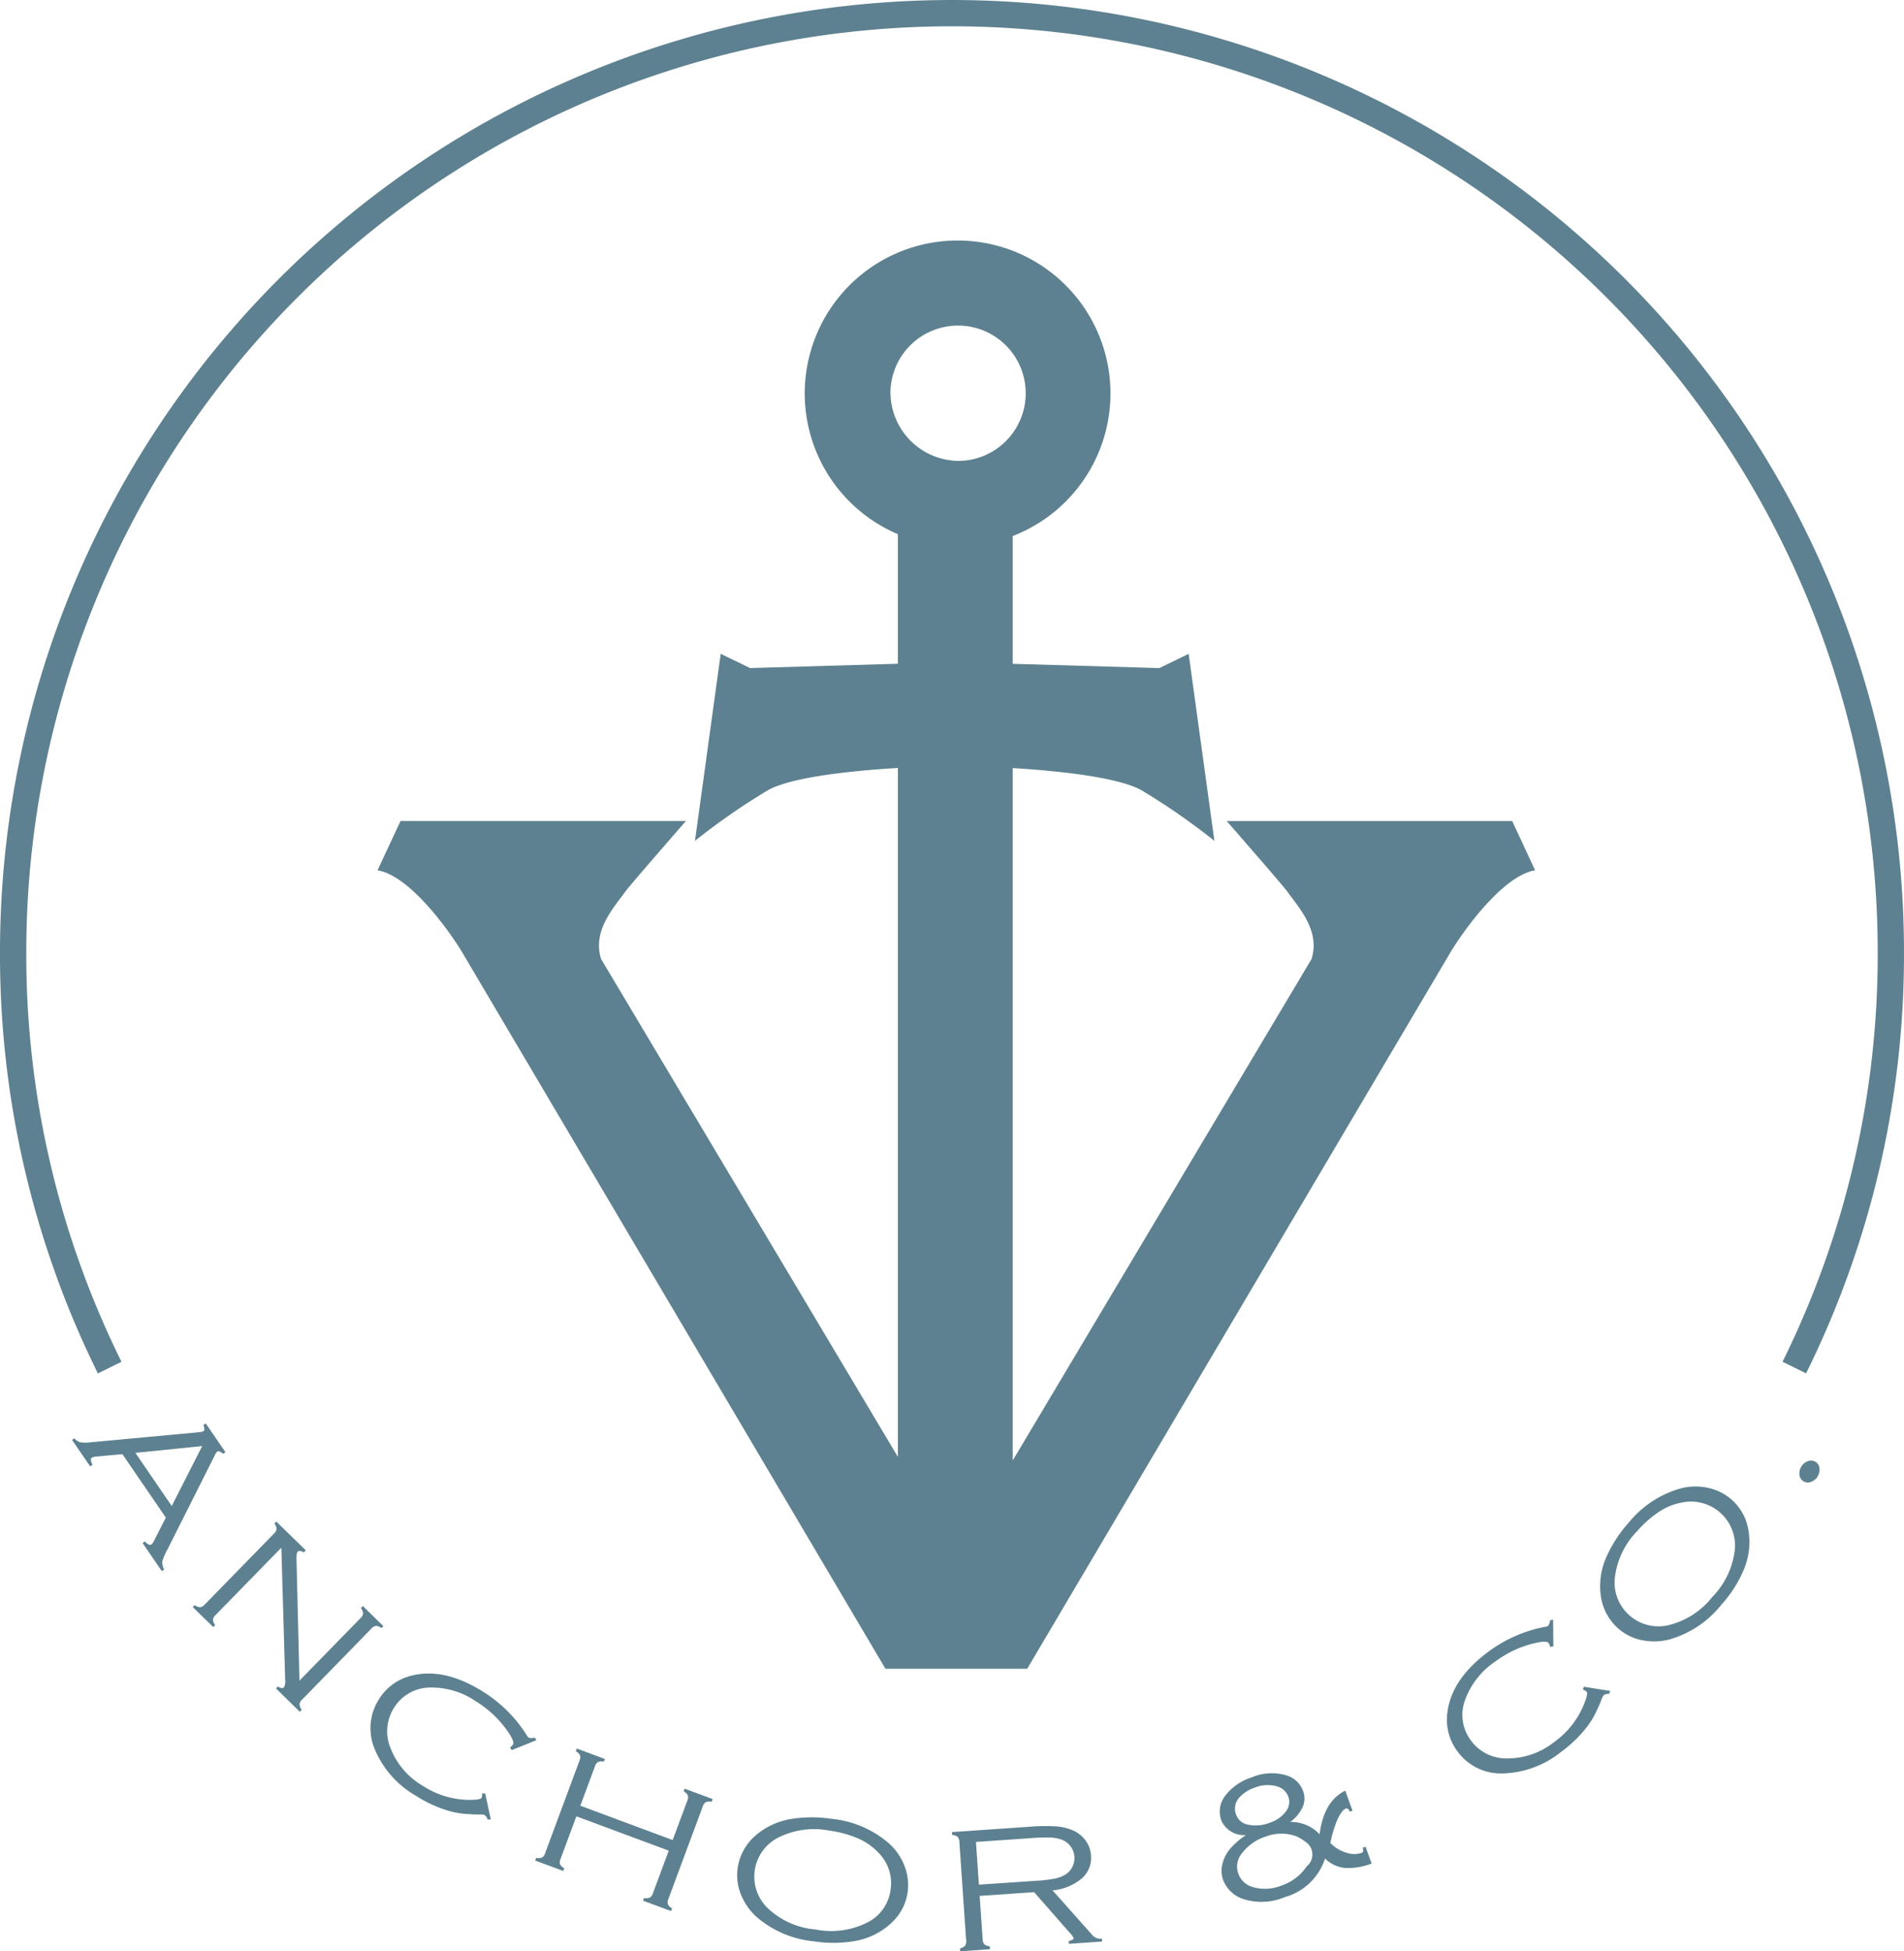 <svg id="アンカーマーク" xmlns="http://www.w3.org/2000/svg" xmlns:xlink="http://www.w3.org/1999/xlink" width="173.839" height="178.107" viewBox="0 0 173.839 178.107">
  <defs>
    <clipPath id="clip-path">
      <rect id="長方形_1248" data-name="長方形 1248" width="173.839" height="178.107" fill="none"/>
    </clipPath>
  </defs>
  <g id="グループ_1551" data-name="グループ 1551" clip-path="url(#clip-path)">
    <path id="パス_19267" data-name="パス 19267" d="M138.064,74.939H112s5.092,5.835,5.478,6.369c1.084,1.517,3.088,3.627,2.268,6.228L92.462,133.307v-63.2c5.378.329,9.965.994,11.776,2.036a60.572,60.572,0,0,1,6.639,4.609l-2.35-17.071-2.677,1.3-13.388-.39V48.929a13.957,13.957,0,1,0-10.482-.17V60.586l-13.5.393-2.678-1.3-2.35,17.071a60.572,60.572,0,0,1,6.639-4.609c1.82-1.051,6.46-1.716,11.889-2.044v62.885l-27.1-45.448c-.82-2.6,1.184-4.711,2.271-6.228.386-.534,5.475-6.369,5.475-6.369H36.57l-2.1,4.5c3.006.5,6.65,5.684,7.743,7.512l38.631,65.373H93.784l38.632-65.373c1.09-1.828,4.734-7.008,7.74-7.512ZM81.3,35.707a6.176,6.176,0,1,1,6.173,6.363A6.281,6.281,0,0,1,81.3,35.707" fill="#5d8190"/>
    <path id="パス_19268" data-name="パス 19268" d="M19.595,132.867a1.223,1.223,0,0,1,.232-.369c.114-.08.3-.012.542.2l.214-.147-1.8-2.627-.214.146q.18.444.009.562a1.179,1.179,0,0,1-.449.1l-9.835.914a3.415,3.415,0,0,1-.966,0,1.117,1.117,0,0,1-.537-.36l-.213.146,1.652,2.411.214-.146c-.17-.34-.191-.557-.059-.648a1.144,1.144,0,0,1,.437-.1l2.355-.217,3.964,5.792-1.014,1.983a1.374,1.374,0,0,1-.287.455q-.237.162-.606-.264l-.214.146,1.755,2.564.214-.147a1.536,1.536,0,0,1-.176-.738,6.6,6.6,0,0,1,.51-1.163Zm-7.233-.255,6.1-.621-2.783,5.473Z" fill="#5d8190"/>
    <path id="パス_19269" data-name="パス 19269" d="M33.9,148.661a.709.709,0,0,1,.422-.255.874.874,0,0,1,.5.2l.176-.182-1.869-1.828-.176.181a.929.929,0,0,1,.2.495.729.729,0,0,1-.243.431l-5.57,5.7-.266-11.018c-.009-.422.02-.671.1-.747.109-.112.3-.091.575.058l.175-.181-2.695-2.631-.179.178a.886.886,0,0,1,.2.495.716.716,0,0,1-.24.431L18.7,146.449a.71.71,0,0,1-.416.252.961.961,0,0,1-.507-.19l-.176.178,1.869,1.826.176-.179a.942.942,0,0,1-.2-.5.692.692,0,0,1,.237-.422l6.006-6.149.346,12.049a1.169,1.169,0,0,1-.112.7c-.108.111-.293.085-.547-.074l-.176.179,2.168,2.121.178-.181a.964.964,0,0,1-.2-.5.716.716,0,0,1,.24-.428Z" fill="#5d8190"/>
    <path id="パス_19270" data-name="パス 19270" d="M48.816,158.6a1.028,1.028,0,0,1-.545.015.658.658,0,0,1-.158-.2,12.613,12.613,0,0,0-3.935-3.958q-3.594-2.275-6.6-1.511A4.809,4.809,0,0,0,34.6,155.1a4.9,4.9,0,0,0-.354,4.635,8.827,8.827,0,0,0,3.729,4.177,11.494,11.494,0,0,0,2.877,1.342,7.961,7.961,0,0,0,1.327.284,16.149,16.149,0,0,0,1.679.085.862.862,0,0,1,.4.053.84.84,0,0,1,.266.4l.287-.005L44.3,163.7l-.279,0a.813.813,0,0,1-.058.4c-.079.126-.454.19-1.12.19a7.933,7.933,0,0,1-4.283-1.312,6.81,6.81,0,0,1-2.871-3.343,3.987,3.987,0,0,1,.281-3.747,3.893,3.893,0,0,1,3.182-1.852,7.157,7.157,0,0,1,4.345,1.287,9.647,9.647,0,0,1,2.745,2.551q.772,1.077.6,1.354a1.168,1.168,0,0,1-.273.272l.15.246,2.258-.911Z" fill="#5d8190"/>
    <path id="パス_19271" data-name="パス 19271" d="M62.418,163.508a.882.882,0,0,1,.381.369.708.708,0,0,1-.047.487l-1.336,3.591-8.431-3.135,1.332-3.588a.706.706,0,0,1,.282-.4.955.955,0,0,1,.533-.032l.091-.246-2.558-.952-.091.246a.916.916,0,0,1,.381.369.708.708,0,0,1-.047.489l-3.137,8.444a.719.719,0,0,1-.279.4.945.945,0,0,1-.536.029l-.091.246,2.561.95.091-.246a.9.9,0,0,1-.387-.373.721.721,0,0,1,.05-.483l1.444-3.885,8.435,3.135-1.445,3.885a.709.709,0,0,1-.281.4.972.972,0,0,1-.533.033l-.091.246,2.561.949.091-.246a.887.887,0,0,1-.381-.375.68.68,0,0,1,.044-.481l3.137-8.44a.705.705,0,0,1,.281-.4.954.954,0,0,1,.534-.035l.09-.246-2.557-.949Z" fill="#5d8190"/>
    <path id="パス_19272" data-name="パス 19272" d="M81.192,168.281a9.416,9.416,0,0,0-5.321-2.27,11.987,11.987,0,0,0-3.527,0,6.574,6.574,0,0,0-3.533,1.684,4.791,4.791,0,0,0-1.459,2.816,4.653,4.653,0,0,0,.193,2.135,5.587,5.587,0,0,0,1.483,2.282,9.362,9.362,0,0,0,5.294,2.271,11.522,11.522,0,0,0,3.556,0,6.478,6.478,0,0,0,3.522-1.693,4.669,4.669,0,0,0,1.462-2.742,4.844,4.844,0,0,0-.188-2.2,5.393,5.393,0,0,0-1.482-2.282m.111,4.257a3.863,3.863,0,0,1-1.983,2.871,7.326,7.326,0,0,1-4.849.709,7.251,7.251,0,0,1-4.444-2.013,4,4,0,0,1,.882-6.3,7.27,7.27,0,0,1,4.81-.714,10.156,10.156,0,0,1,2.634.717,5.671,5.671,0,0,1,1.851,1.3,3.921,3.921,0,0,1,1.1,3.428" fill="#5d8190"/>
    <path id="パス_19273" data-name="パス 19273" d="M99.72,176.613,96.1,172.546a4.791,4.791,0,0,0,2.66-1.081,2.48,2.48,0,0,0,.85-2.1,2.549,2.549,0,0,0-.562-1.459,2.813,2.813,0,0,0-1.114-.844,4.715,4.715,0,0,0-1.517-.357,16.3,16.3,0,0,0-2.337.029l-7.16.492.018.264a.894.894,0,0,1,.5.175.742.742,0,0,1,.155.466l.618,8.983a.688.688,0,0,1-.091.477.921.921,0,0,1-.469.249l.018.264,2.722-.188-.018-.263a.9.9,0,0,1-.5-.185.691.691,0,0,1-.155-.457l-.273-3.961,4.972-.34,3.245,3.7a1.868,1.868,0,0,1,.369.5c.006.1-.141.19-.451.255l.017.263,3.029-.211-.017-.26a1.011,1.011,0,0,1-.891-.34m-10.343-4.591-.269-3.9,5.144-.355a14.6,14.6,0,0,1,1.708-.044,3.423,3.423,0,0,1,1.018.208,1.793,1.793,0,0,1,.246,3.205,3.263,3.263,0,0,1-.949.34,12.9,12.9,0,0,1-1.622.188Z" fill="#5d8190"/>
    <path id="パス_19274" data-name="パス 19274" d="M124.43,168.647a1.088,1.088,0,0,1,.018.372c-.018.044-.076.085-.188.123a2.1,2.1,0,0,1-1.131.026,3.465,3.465,0,0,1-1.664-.949,11.241,11.241,0,0,1,.639-2.127c.27-.586.533-.926.785-1.019q.193-.067.352.29l.246-.088-.662-1.828c-1.3.63-2.086,1.954-2.344,3.975A3.609,3.609,0,0,0,117.8,166.3a3.483,3.483,0,0,0,1.137-1.362,1.95,1.95,0,0,0,.035-1.465,2.285,2.285,0,0,0-1.436-1.394,4.615,4.615,0,0,0-3.269.161,4.844,4.844,0,0,0-2.361,1.62,2.339,2.339,0,0,0-.4,2.291,2.233,2.233,0,0,0,2.262,1.342,6.81,6.81,0,0,0-1.494,1.306,3.378,3.378,0,0,0-.68,1.4,2.507,2.507,0,0,0,.082,1.4,2.936,2.936,0,0,0,1.946,1.772,5.5,5.5,0,0,0,3.7-.214,5.361,5.361,0,0,0,3.656-3.518,2.981,2.981,0,0,0,1.787.858,5.884,5.884,0,0,0,2.467-.4l-.551-1.532Zm-11.572-3.015a1.492,1.492,0,0,1,.269-1.532,3.251,3.251,0,0,1,1.418-.926,3.143,3.143,0,0,1,2.116-.1,1.522,1.522,0,0,1,.972.94,1.382,1.382,0,0,1-.205,1.295,2.922,2.922,0,0,1-1.494,1.061,3.454,3.454,0,0,1-2,.178,1.4,1.4,0,0,1-1.072-.911m6.445,4.717a4.514,4.514,0,0,1-2.273,1.743,4.006,4.006,0,0,1-2.754.117,1.937,1.937,0,0,1-1.225-1.216,1.858,1.858,0,0,1,.287-1.772,4.4,4.4,0,0,1,2.168-1.57,4.005,4.005,0,0,1,2.643-.115,3.332,3.332,0,0,1,1.008.554,1.385,1.385,0,0,1,.146,2.259" fill="#5d8190"/>
    <path id="パス_19275" data-name="パス 19275" d="M144.516,154.221a.925.925,0,0,1,.351.2c.088.12.011.489-.235,1.113a7.9,7.9,0,0,1-2.782,3.51,6.825,6.825,0,0,1-4.161,1.456,3.98,3.98,0,0,1-3.387-1.629,3.891,3.891,0,0,1-.562-3.638,7.183,7.183,0,0,1,2.789-3.578,9.745,9.745,0,0,1,3.381-1.623q1.284-.329,1.476-.064a1.2,1.2,0,0,1,.152.358l.288-.053-.024-2.432-.281.056a.976.976,0,0,1-.182.512.676.676,0,0,1-.239.077,12.587,12.587,0,0,0-5.128,2.218q-3.435,2.517-3.82,5.592a4.808,4.808,0,0,0,.914,3.557,4.893,4.893,0,0,0,4.184,2.018,8.815,8.815,0,0,0,5.255-1.948,11.352,11.352,0,0,0,2.3-2.191,7.6,7.6,0,0,0,.75-1.131,14.984,14.984,0,0,0,.692-1.535.927.927,0,0,1,.194-.352.84.84,0,0,1,.474-.1l.1-.27-2.4-.384Z" fill="#5d8190"/>
    <path id="パス_19276" data-name="パス 19276" d="M158.144,136.921a4.843,4.843,0,0,0-1.939-1.054,5.435,5.435,0,0,0-2.719-.021,9.423,9.423,0,0,0-4.828,3.191,12.029,12.029,0,0,0-1.933,2.947,6.553,6.553,0,0,0-.539,3.876,4.836,4.836,0,0,0,1.546,2.771,4.7,4.7,0,0,0,1.893,1.014,5.637,5.637,0,0,0,2.725.018,9.321,9.321,0,0,0,4.8-3.17,11.4,11.4,0,0,0,1.951-2.968,6.5,6.5,0,0,0,.528-3.873,4.656,4.656,0,0,0-1.489-2.731m-1.81,8.851a7.261,7.261,0,0,1-4.131,2.6,4.007,4.007,0,0,1-4.775-4.208,7.276,7.276,0,0,1,2.05-4.406,10.252,10.252,0,0,1,2.045-1.8,5.708,5.708,0,0,1,2.11-.827,4.022,4.022,0,0,1,4.775,4.207,7.343,7.343,0,0,1-2.074,4.436" fill="#5d8190"/>
    <path id="パス_19277" data-name="パス 19277" d="M165.773,133.441a.778.778,0,0,0-.685-.079,1.117,1.117,0,0,0-.616.492,1.145,1.145,0,0,0-.176.765.761.761,0,0,0,1.032.65,1.174,1.174,0,0,0,.791-1.239.753.753,0,0,0-.346-.589" fill="#5d8190"/>
    <path id="パス_19278" data-name="パス 19278" d="M164.9,125.358l-2.151-1.061a83.739,83.739,0,0,0,8.689-37.377A84.518,84.518,0,0,0,2.4,86.92,83.7,83.7,0,0,0,11.092,124.3l-2.153,1.061A86.089,86.089,0,0,1,0,86.92a86.919,86.919,0,1,1,173.838,0,86.065,86.065,0,0,1-8.941,38.438" fill="#5d8190"/>
  </g>
</svg>
